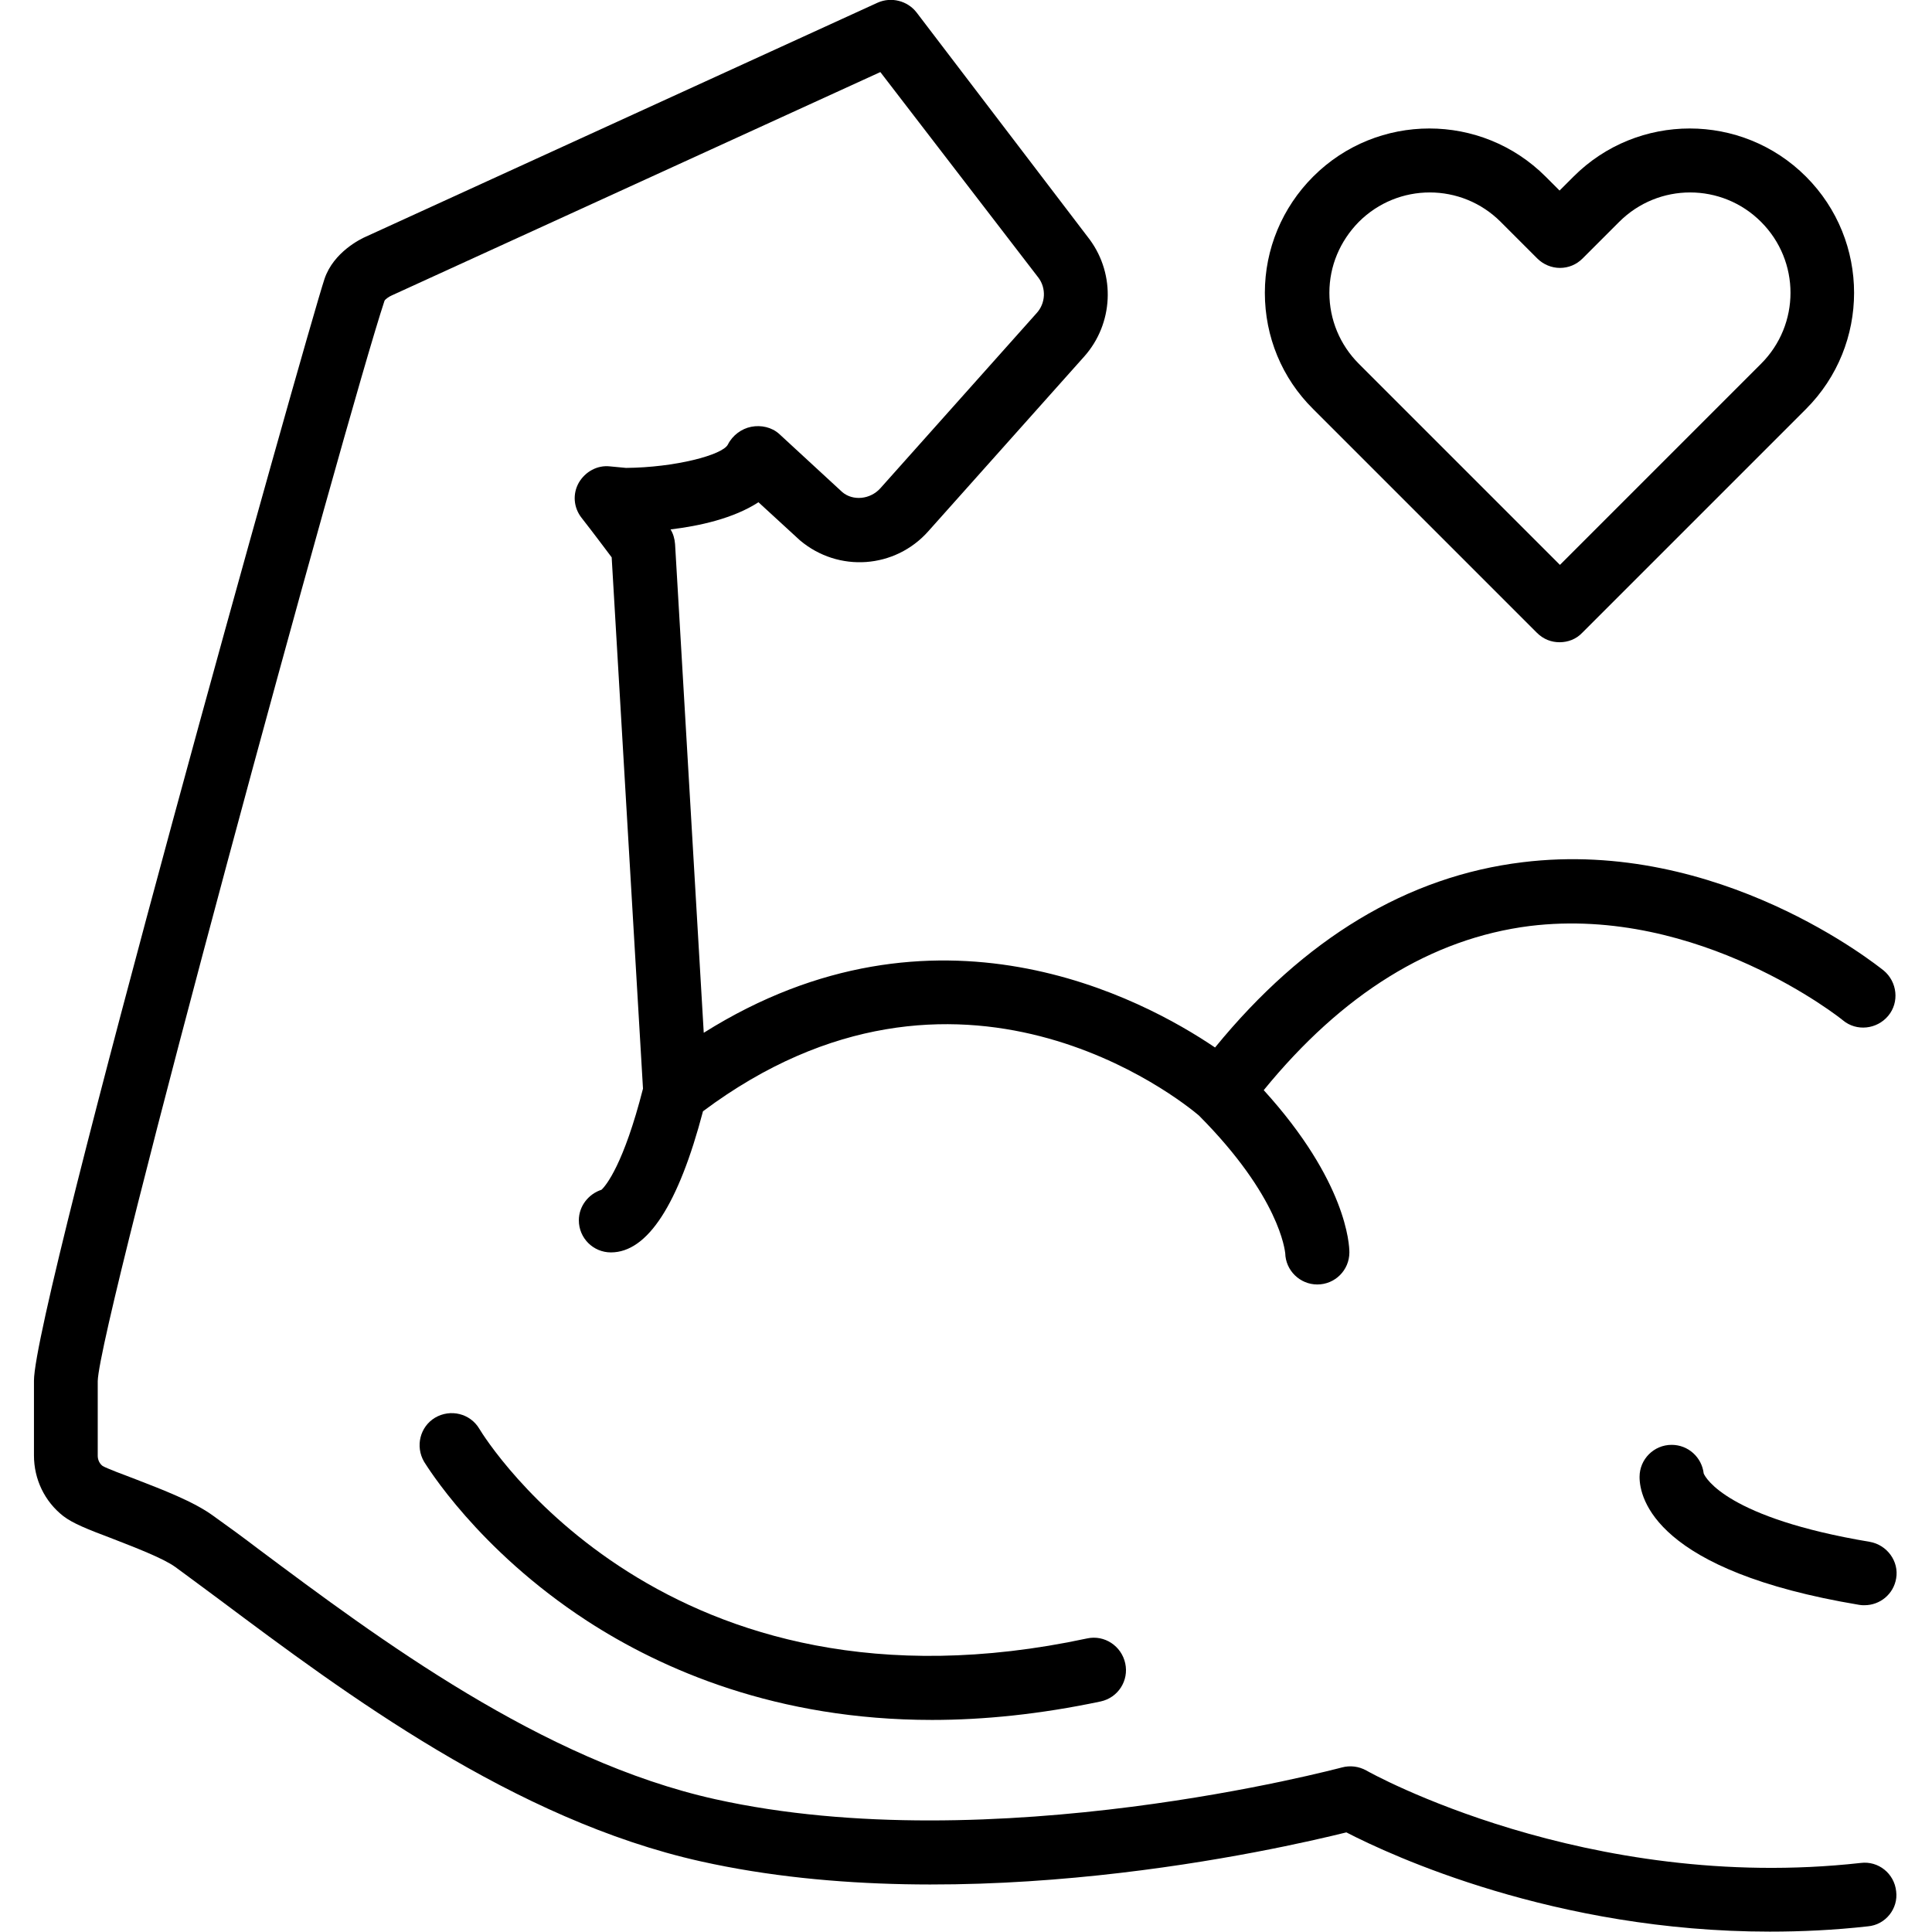<?xml version="1.0" encoding="utf-8"?>
<!-- Generator: Adobe Illustrator 26.0.2, SVG Export Plug-In . SVG Version: 6.00 Build 0)  -->
<svg version="1.1" id="Ebene_1" xmlns="http://www.w3.org/2000/svg" xmlns:xlink="http://www.w3.org/1999/xlink" x="0px" y="0px"
	 viewBox="0 0 512 512" style="enable-background:new 0 0 512 512;" xml:space="preserve">

<style type="text/css"> </style>

<g>
	<path class="a" d="M407.3,167.7c1.7,1.7,3.8,2.5,6,2.5s4.4-0.8,6-2.5l59.3-59.3c17-17,17-44.6,0-61.6c-17-17-44.6-17-61.6,0l-3.7,3.7
		l-3.7-3.7c-17-17-44.6-17-61.6,0c-8.2,8.2-12.8,19.2-12.8,30.8s4.5,22.6,12.8,30.8L407.3,167.7z M360.1,58.8
		c5.2-5.2,12-7.8,18.8-7.8s13.6,2.6,18.8,7.8l9.7,9.7c1.6,1.6,3.8,2.5,6,2.5c2.3,0,4.4-0.9,6-2.5l9.7-9.7
		c10.4-10.4,27.2-10.4,37.6,0s10.4,27.2,0,37.6l-53.3,53.3l-53.3-53.3c-5-5-7.8-11.7-7.8-18.8C352.3,70.5,355.1,63.9,360.1,58.8z"/>
	<path class="a" d="M502.5,501.2c-0.5-4.7-4.7-8.1-9.4-7.5c-72.7,8.1-130.4-24.1-131-24.5c-2-1.1-4.3-1.4-6.5-0.8
		c-0.9,0.2-92.4,24.8-166.1,8.4c-45.9-10.2-89.3-42.6-120.9-66.2c-4.2-3.2-8.3-6.2-12.1-8.9c-5.2-3.8-13.4-6.9-20.6-9.7
		c-3.2-1.2-7.7-2.9-8.7-3.5c-0.8-0.6-1.3-1.6-1.3-2.7V366c0.4-15.6,65.9-255.8,76-286.3c0.2-0.4,1.2-1.1,1.9-1.4l129.5-59.2
		l41.9,54.5c2.1,2.8,1.9,6.8-0.5,9.4l-41.4,46.4c-2.7,3-7.3,3.4-10.1,1l-16.7-15.4c-2-1.8-4.8-2.4-7.4-1.9c-2.6,0.5-5,2.3-6.2,4.7
		c-1.4,2.8-14.1,6.1-27,6.2l-4.2-0.4c-3.4-0.4-6.6,1.4-8.3,4.3c-1.7,3-1.4,6.6,0.7,9.3c3.6,4.6,6.4,8.4,8,10.5l8.3,140.8
		c-5.1,20-9.8,25.7-11,26.8c-3.4,1.1-6,4.3-6,8.1c0,4.7,3.8,8.5,8.5,8.5c9.7,0,17.9-12.7,24.4-37.4c67.7-50.6,126.8-2.8,131.4,1.1
		c21.5,21.6,22.8,35.9,22.9,36.5c0.1,4.6,3.9,8.3,8.5,8.3c4.7,0,8.5-3.8,8.5-8.5c0-2-0.7-18.8-22.7-43
		c20.8-25.5,44.4-40.2,70.5-43.5c44.9-5.5,82.7,24.7,83,25c3.6,3,9,2.4,12-1.2c3-3.6,2.4-9-1.2-12c-1.8-1.4-43.6-35.1-95.7-28.7
		c-30.5,3.7-57.9,20.2-81.5,49.1c-19.2-13-74.1-42.5-135.5-3.9l-7.6-129.5c-0.1-1.4-0.5-2.8-1.2-3.9c7.6-0.9,16.7-2.9,23.3-7.2
		l11,10.1c10.2,8.6,25.2,7.5,34-2.4l41.4-46.4c7.6-8.6,8.3-21.5,1.4-30.9L242.9,3.3c-2.4-3.1-6.7-4.2-10.3-2.6L97,62.7
		c-1.4,0.6-8.6,4.1-11,11.2c-4.8,14.5-77,272-77,292v19.8c0,6.3,2.8,12.2,7.8,16.1c2.5,1.9,6.2,3.4,13.1,6
		c5.6,2.2,13.3,5.1,16.6,7.5c3.7,2.7,7.7,5.7,11.9,8.8c32.9,24.6,77.9,58.2,127.4,69.2c70.5,15.7,153.2-3.3,171-7.7
		c11.8,6.1,55.3,26.3,112.2,26.3c8.4,0,17.1-0.4,26-1.4C499.7,510.1,503.1,505.8,502.5,501.2z"/>
	<path class="a" d="M495.5,408.6c-37.7-6.3-43.5-16.9-44-18.1c-0.5-4.3-4.1-7.6-8.5-7.6c-4.7,0-8.5,3.8-8.5,8.5c0,5.7,4.2,24.9,58.2,33.9
		c0.5,0.1,0.9,0.1,1.4,0.1c4.1,0,7.7-2.9,8.4-7.1C503.3,413.8,500.1,409.4,495.5,408.6z"/>
	<path class="a" d="M288.1,434.2c-111.5,23.9-159.2-52.4-161.1-55.6c-2.4-4-7.6-5.3-11.7-2.9c-4,2.4-5.3,7.6-2.9,11.7
		c0.6,0.9,14.1,23.2,43.1,42.1c20,13,50.4,26.3,91.5,26.3c13.7,0,28.6-1.5,44.7-4.9c4.6-1,7.5-5.5,6.5-10.1
		C297.2,436.2,292.7,433.2,288.1,434.2z"/>
</g>
</svg>

